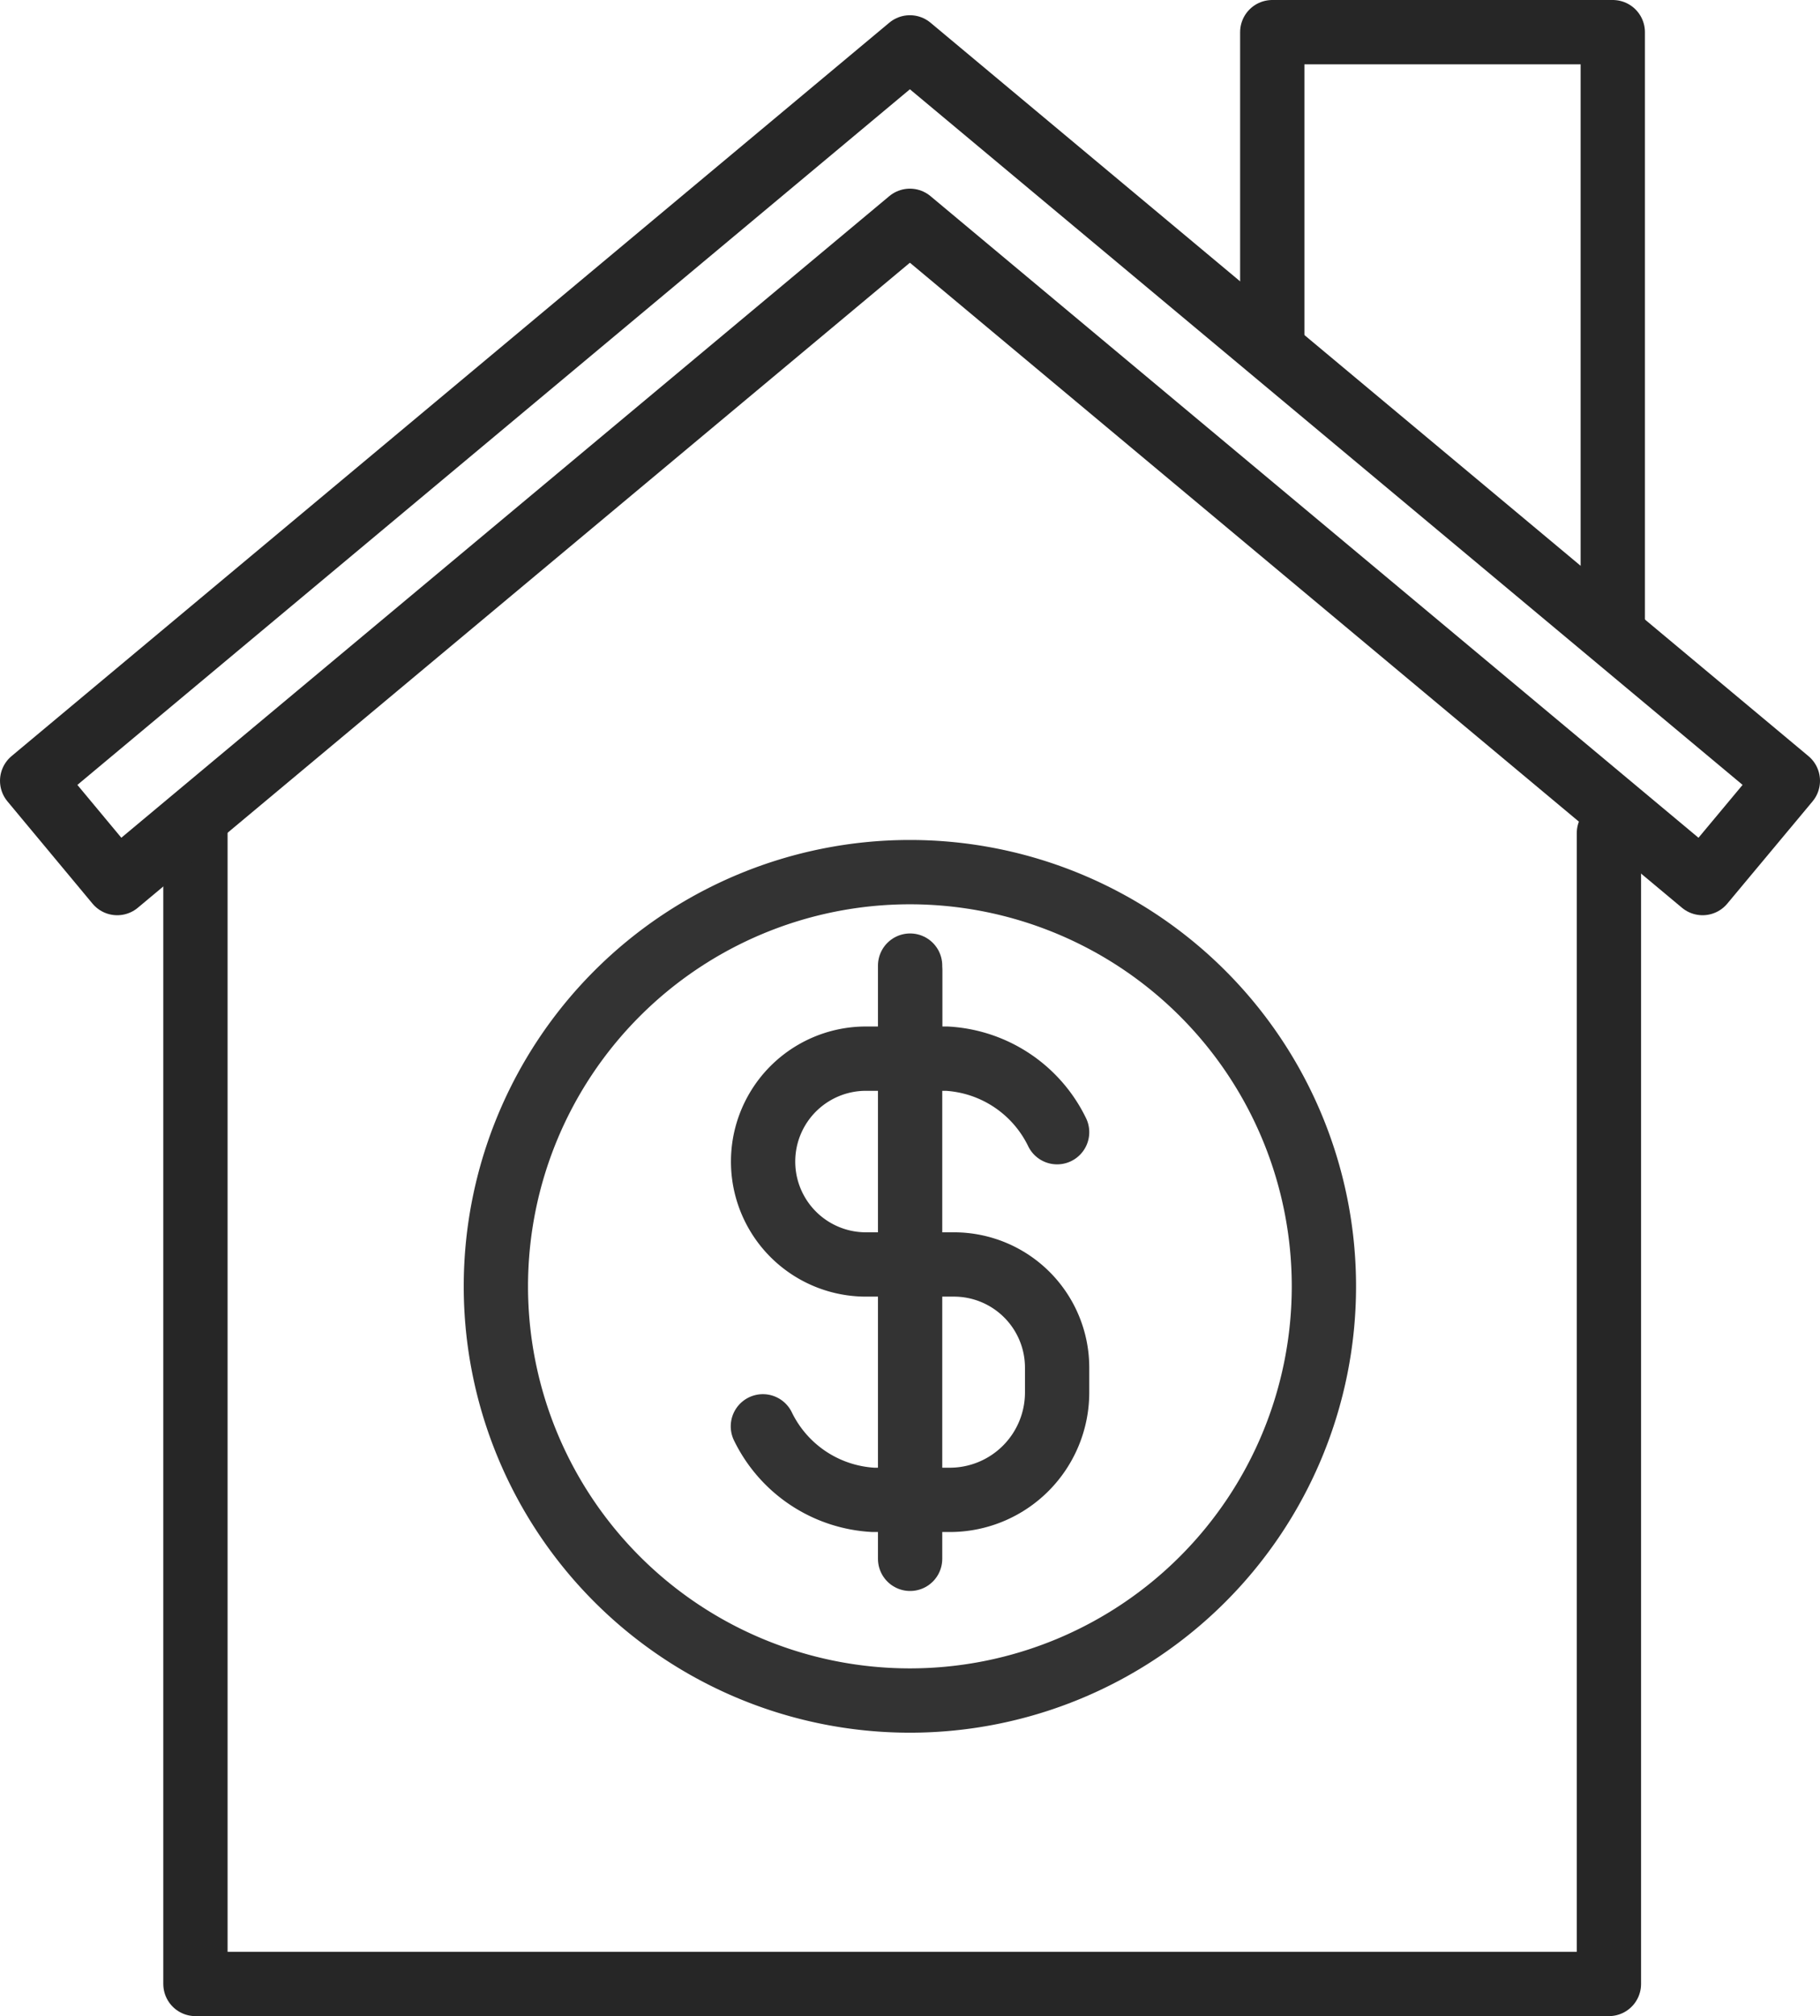 <svg xmlns="http://www.w3.org/2000/svg" width="84.93" height="94.04" viewBox="0 0 84.93 94.04">
  <g id="Group_1507" data-name="Group 1507" transform="translate(-542.53 -1458)">
    <path id="Path_1199" data-name="Path 1199" d="M465.61,1354.87v53.68H399.65v-54.07" transform="translate(152 141.99)" fill="none" stroke="#262626" stroke-linecap="round" stroke-linejoin="round" stroke-width="3"/>
    <path id="Path_1200" data-name="Path 1200" d="M473.96,1352.43l-3.98,4.77-36.99-30.89L396,1357.2l-3.97-4.77,40.96-34.21Z" transform="translate(152 141.99)" fill="none" stroke="#262626" stroke-linecap="round" stroke-linejoin="round" stroke-width="3"/>
    <path id="Path_1201" data-name="Path 1201" d="M449.9,1332.2v-14.69h15.89v27.41" transform="translate(152 141.99)" fill="none" stroke="#262626" stroke-linecap="round" stroke-linejoin="round" stroke-width="3"/>
    <path id="Path_1202" data-name="Path 1202" d="M426.13,1382.54a6.1,6.1,0,0,0,5.15,3.43h3.59a5.01,5.01,0,0,0,4.99-4.99v-1.19a4.814,4.814,0,0,0-4.8-4.8h-4.12a4.8,4.8,0,0,1,0-9.6h3.77a6.1,6.1,0,0,1,5.15,3.43" transform="translate(152 141.99)" fill="none" stroke="#333" stroke-linecap="round" stroke-linejoin="round" stroke-miterlimit="10" stroke-width="3"/>
    <line id="Line_475" data-name="Line 475" y2="4.12" transform="translate(585 1503.26)" fill="none" stroke="#333" stroke-linecap="round" stroke-linejoin="round" stroke-miterlimit="10" stroke-width="3"/>
    <line id="Line_476" data-name="Line 476" y2="27.67" transform="translate(585 1503.04)" fill="none" stroke="#333" stroke-linecap="round" stroke-linejoin="round" stroke-miterlimit="10" stroke-width="3"/>
    <path id="Path_1203" data-name="Path 1203" d="M452.31,1376.01a19.32,19.32,0,1,1-19.32-19.32A19.32,19.32,0,0,1,452.31,1376.01Z" transform="translate(152 141.99)" fill="none" stroke="#333" stroke-linecap="round" stroke-linejoin="round" stroke-miterlimit="10" stroke-width="3"/>
  </g>
</svg>
